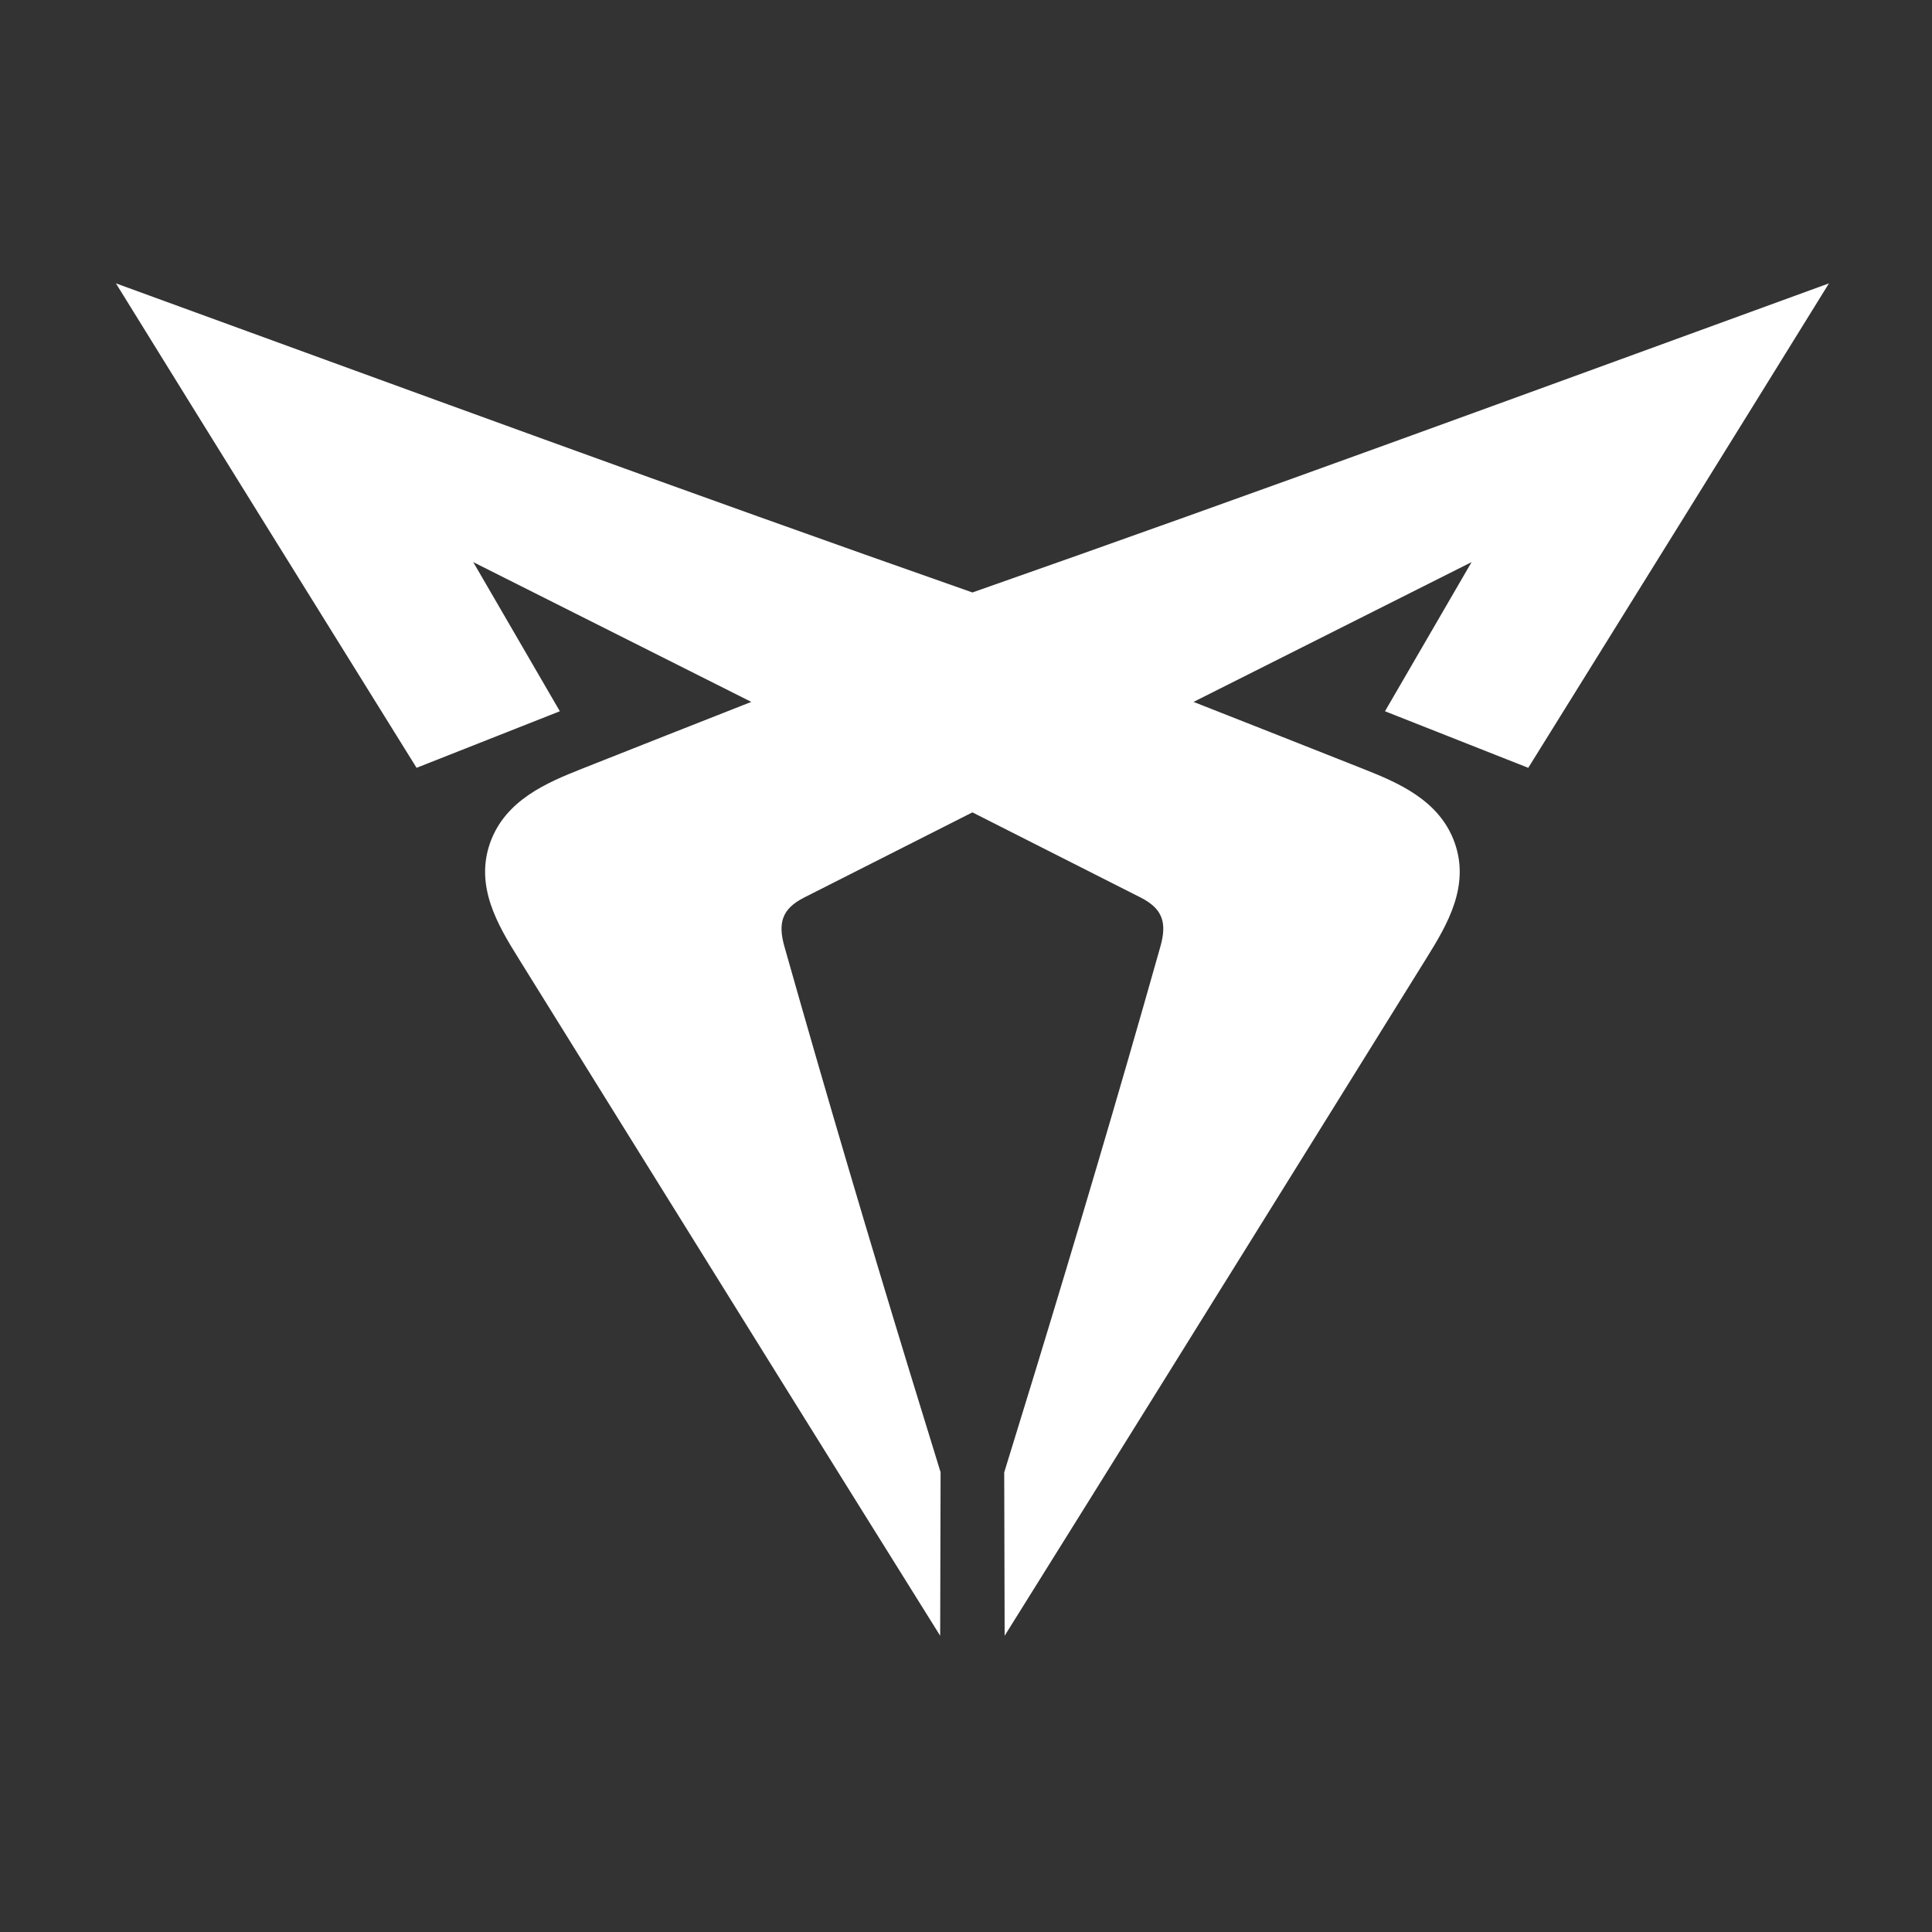 <svg width="150" height="150" viewBox="0 0 150 150" fill="none" xmlns="http://www.w3.org/2000/svg">
<rect x="0" y="0" width="150" height="150" fill="#333333" stroke="none"/>
<path d="M114.247 43.645C107.054 47.263 99.861 50.88 92.668 54.495H92.663C97.049 56.219 101.433 57.95 105.814 59.686C108.528 60.761 111.747 62.11 112.931 65.405C114.148 68.787 112.358 71.805 110.776 74.35C108.382 78.202 105.987 82.055 103.593 85.905C95.075 99.61 86.551 113.315 78 127C77.985 122.776 77.975 118.548 77.967 114.323V114.316C81.237 103.75 84.428 93.161 87.507 82.533C88.38 79.515 89.245 76.495 90.097 73.472C90.61 71.65 90.278 70.56 88.573 69.691C84.217 67.482 79.858 65.275 75.497 63.072C71.138 65.275 66.78 67.482 62.422 69.691C60.717 70.56 60.385 71.65 60.897 73.472C61.753 76.495 62.615 79.515 63.49 82.533C66.566 93.161 69.758 103.75 73.03 114.316L73.027 114.323C73.02 118.548 73.01 122.775 72.995 127C64.444 113.315 55.923 99.61 47.402 85.905C45.008 82.055 42.613 78.202 40.222 74.35C38.64 71.805 36.846 68.787 38.064 65.405C39.251 62.11 42.468 60.761 45.181 59.686C49.562 57.95 53.946 56.218 58.332 54.495H58.33C51.134 50.88 43.941 47.263 36.748 43.645L36.738 43.635C38.984 47.495 41.225 51.358 43.466 55.221C39.756 56.683 36.049 58.146 32.342 59.613C24.555 47.082 16.761 34.553 9 22C31.142 30.069 53.264 38.201 75.499 45.999C97.736 38.201 119.855 30.069 142 22C134.239 34.553 126.442 47.082 118.653 59.614C114.949 58.147 111.239 56.684 107.53 55.222C109.771 51.358 112.014 47.495 114.257 43.636" fill="white"/>
</svg>
